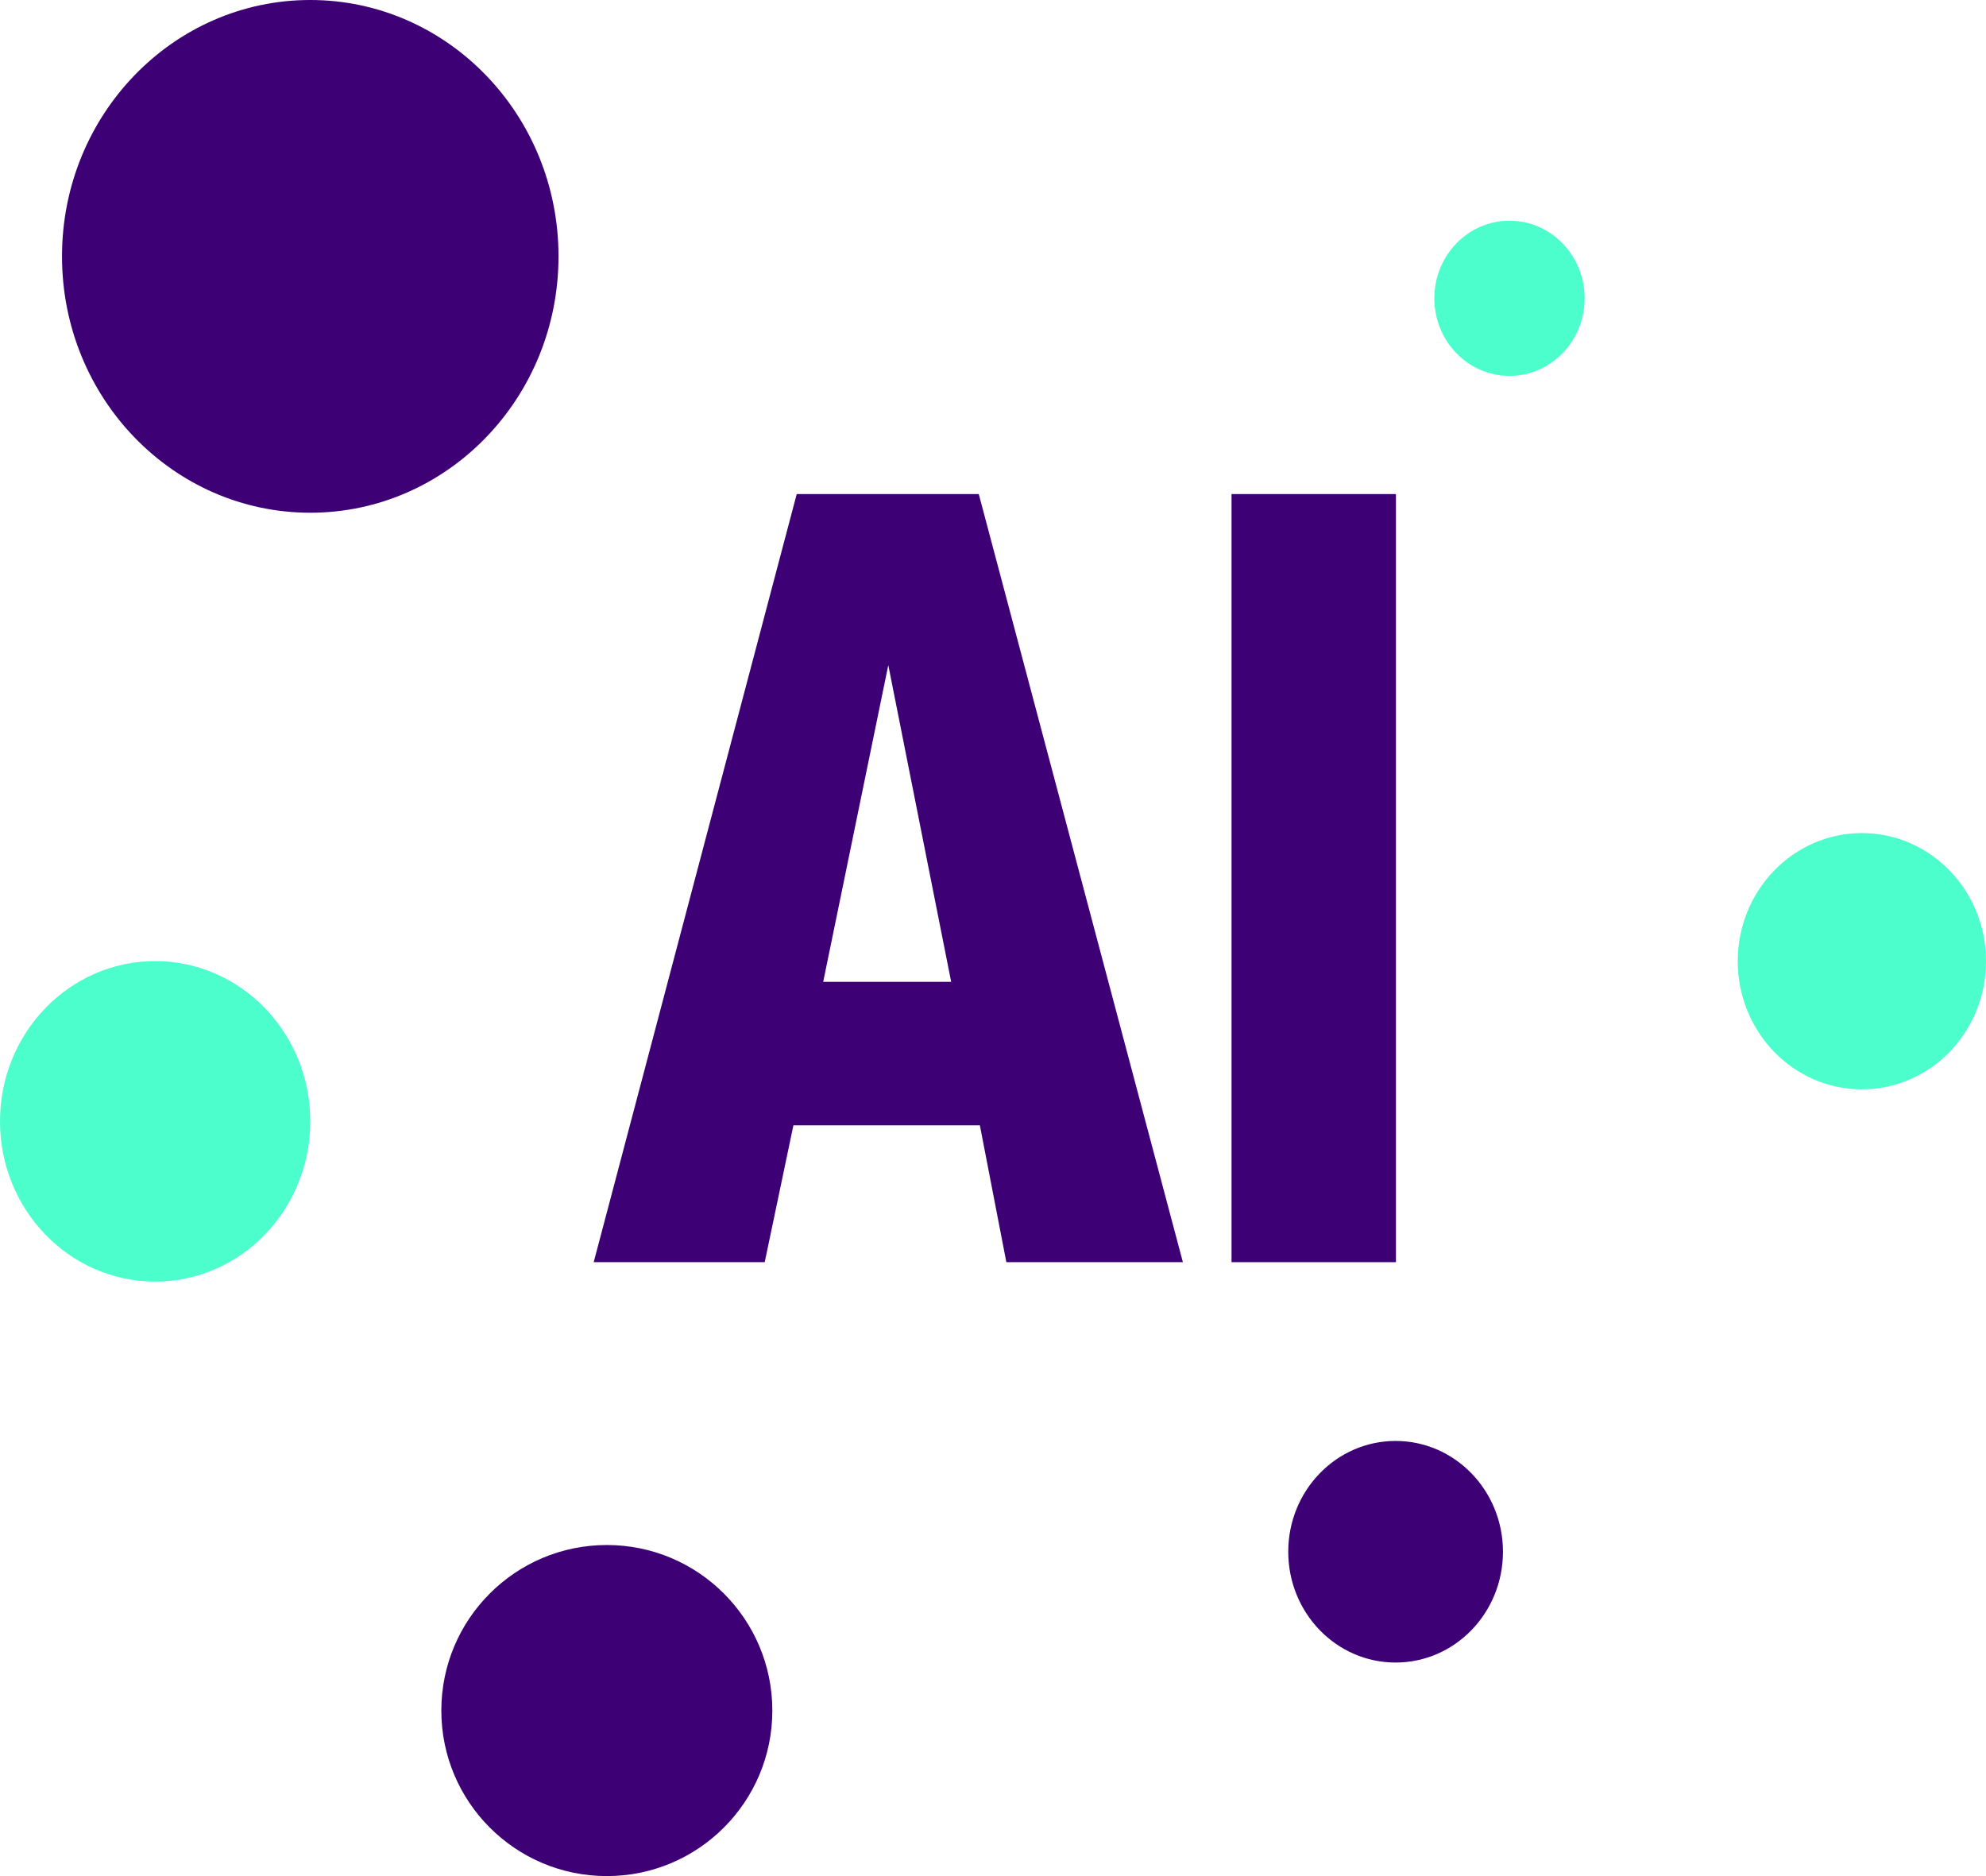 <svg width="18" height="17" viewBox="0 0 18 17" fill="none" xmlns="http://www.w3.org/2000/svg">
<ellipse cx="2.812" cy="2.323" rx="2.25" ry="2.323" fill="#3E0075"/>
<ellipse cx="1.406" cy="10.161" rx="1.406" ry="1.452" fill="#4CFECB"/>
<ellipse cx="13.681" cy="2.703" rx="0.681" ry="0.703" fill="#4CFECB"/>
<ellipse cx="12.649" cy="14.061" rx="0.973" ry="1.004" fill="#3E0075"/>
<ellipse cx="16.875" cy="8.71" rx="1.125" ry="1.161" fill="#4CFECB"/>
<circle cx="5.5" cy="15.5" r="1.5" fill="#3E0075"/>
<path d="M9.121 11.437L8.881 10.197H7.191L6.931 11.437H5.381L7.221 4.477H8.871L10.721 11.437H9.121ZM7.461 8.897H8.621L8.051 6.027L7.461 8.897Z" fill="#3E0075"/>
<path d="M12.652 11.437H11.162V4.477H12.652V11.437Z" fill="#3E0075"/>
</svg>
